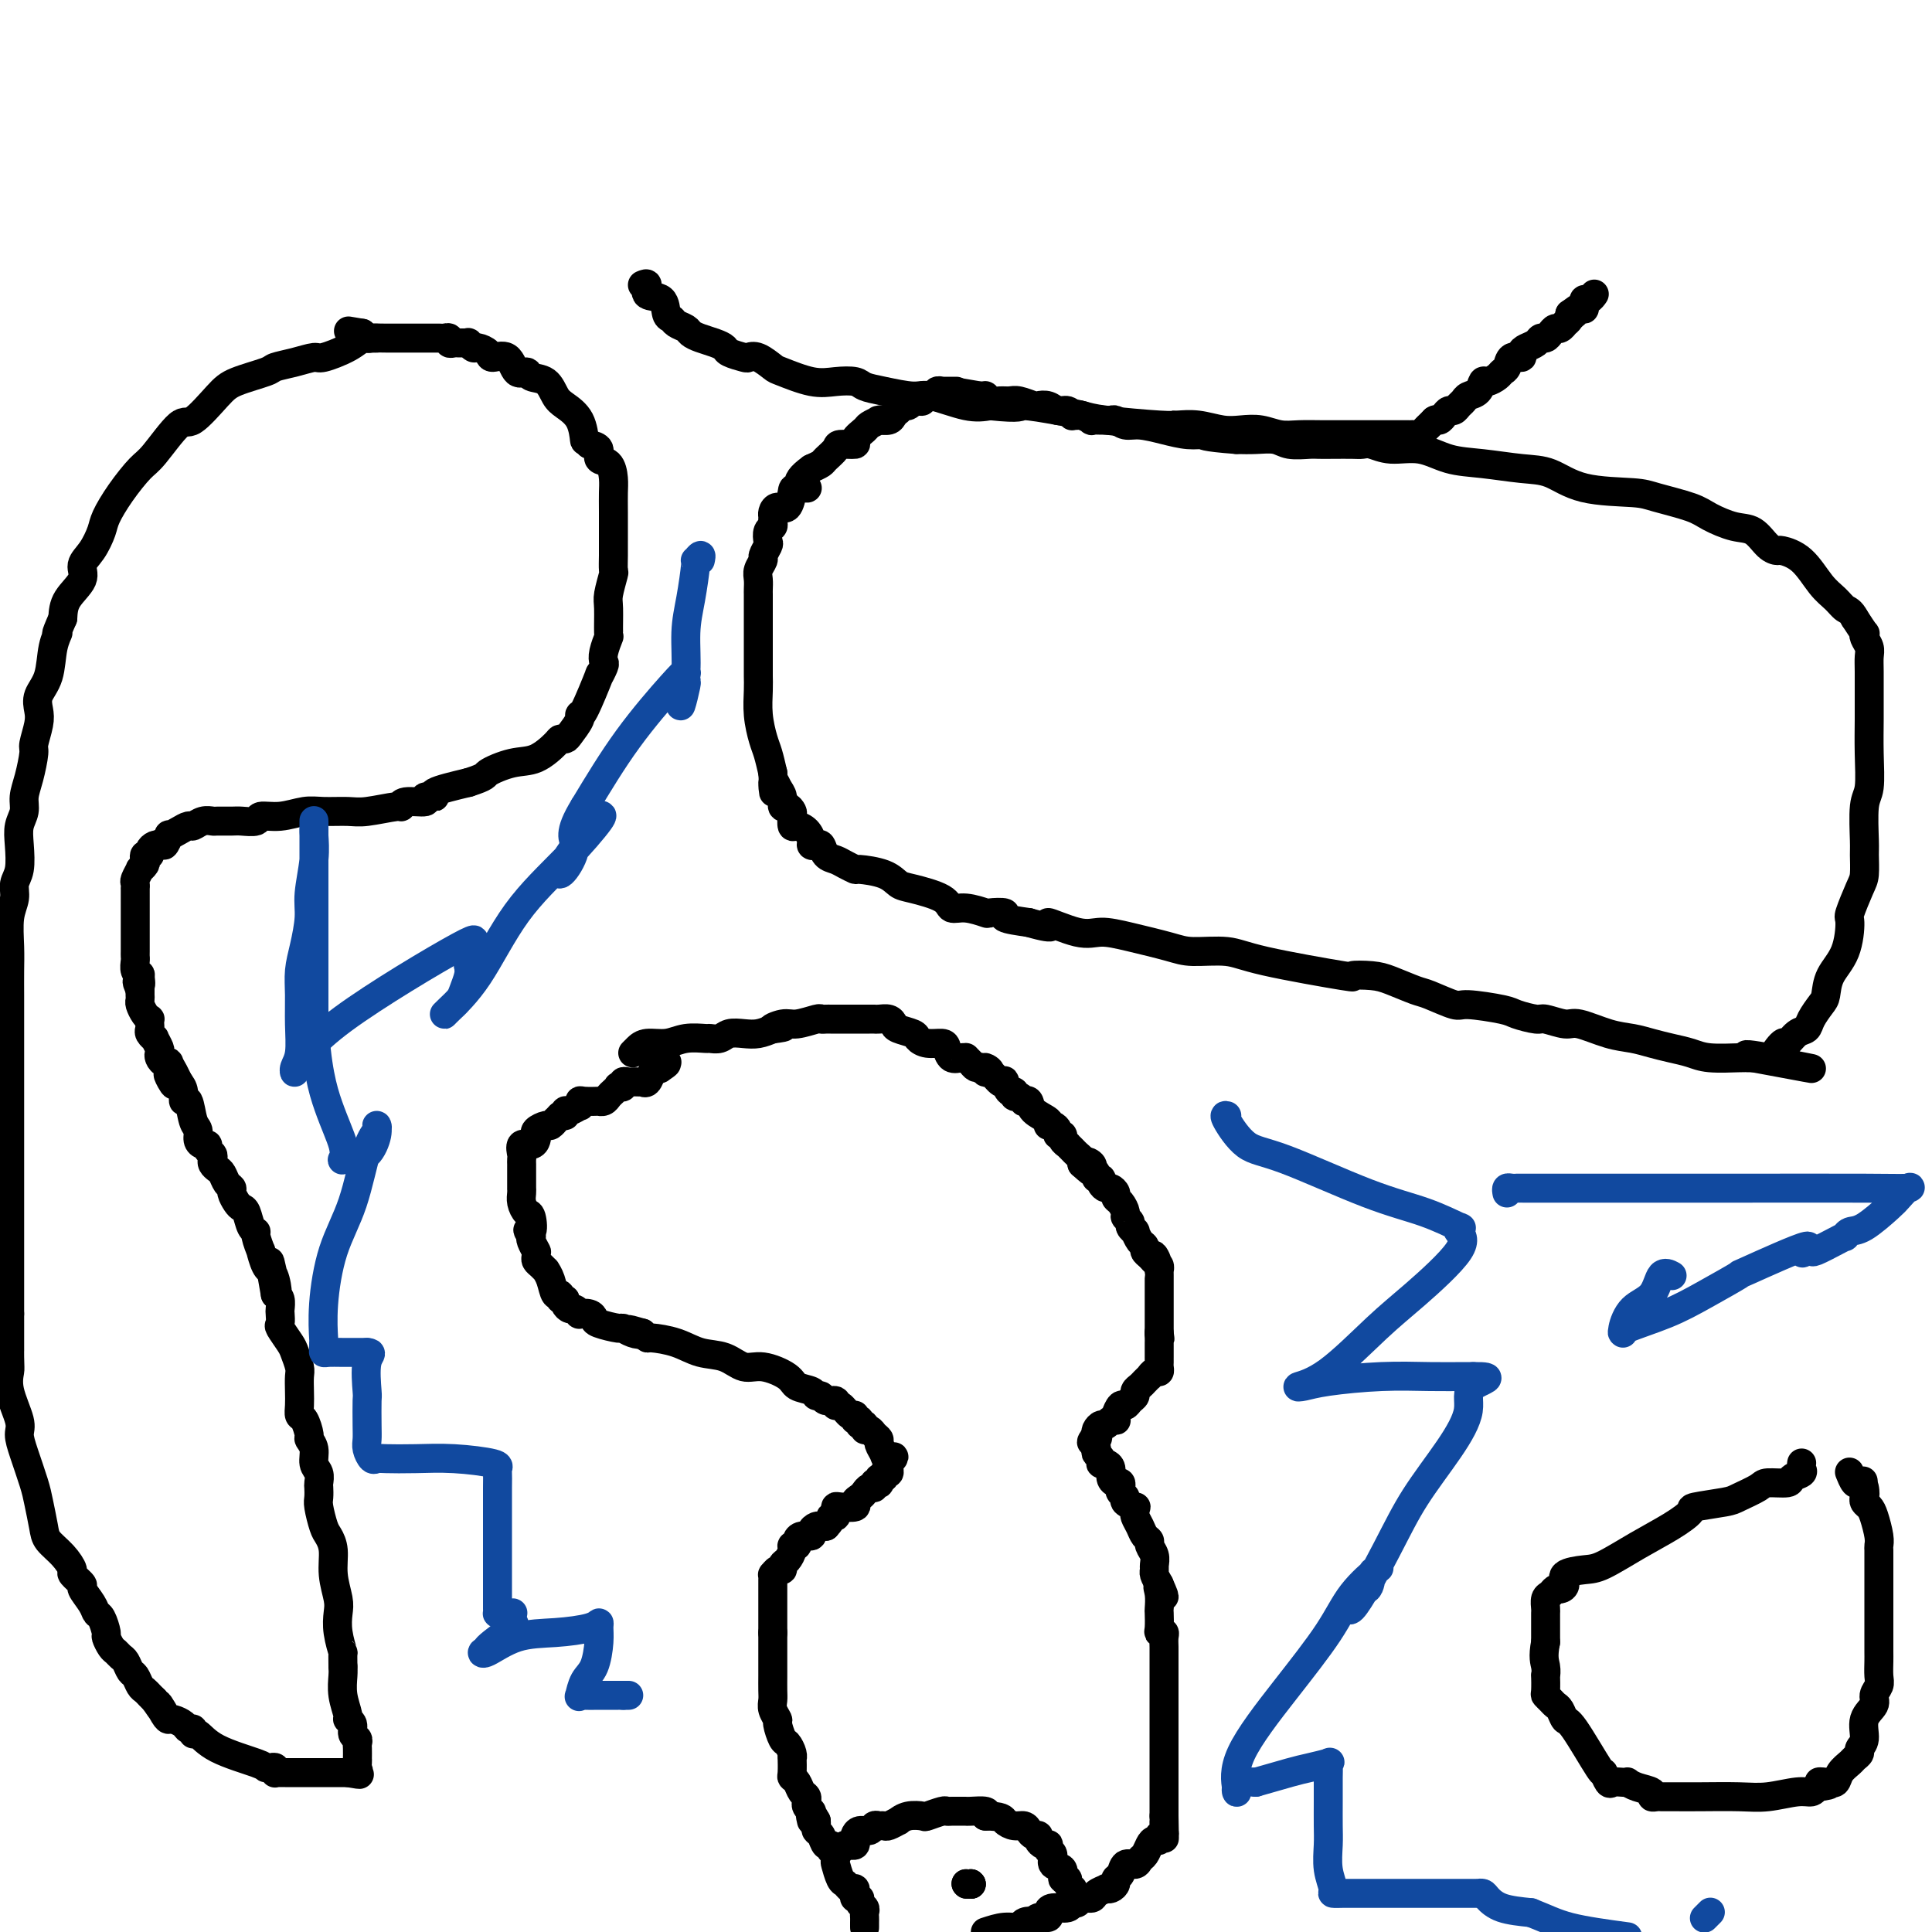 <svg viewBox='0 0 400 400' version='1.1' xmlns='http://www.w3.org/2000/svg' xmlns:xlink='http://www.w3.org/1999/xlink'><g fill='none' stroke='#000000' stroke-width='6' stroke-linecap='round' stroke-linejoin='round'><path d='M78,70c-0.326,-0.012 -0.651,-0.024 -1,0c-0.349,0.024 -0.721,0.082 -1,0c-0.279,-0.082 -0.464,-0.306 -1,0c-0.536,0.306 -1.422,1.143 -3,2c-1.578,0.857 -3.847,1.734 -5,2c-1.153,0.266 -1.190,-0.081 -2,0c-0.810,0.081 -2.392,0.588 -4,1c-1.608,0.412 -3.243,0.728 -4,1c-0.757,0.272 -0.637,0.498 -2,1c-1.363,0.502 -4.210,1.280 -6,2c-1.790,0.720 -2.522,1.384 -4,3c-1.478,1.616 -3.701,4.185 -5,5c-1.299,0.815 -1.676,-0.122 -3,1c-1.324,1.122 -3.597,4.305 -5,6c-1.403,1.695 -1.936,1.903 -3,3c-1.064,1.097 -2.657,3.084 -4,5c-1.343,1.916 -2.434,3.761 -3,5c-0.566,1.239 -0.607,1.871 -1,3c-0.393,1.129 -1.138,2.756 -2,4c-0.862,1.244 -1.839,2.107 -2,3c-0.161,0.893 0.495,1.817 0,3c-0.495,1.183 -2.141,2.624 -3,4c-0.859,1.376 -0.929,2.688 -1,4'/><path d='M13,128c-2.030,4.603 -1.104,3.109 -1,3c0.104,-0.109 -0.612,1.165 -1,3c-0.388,1.835 -0.448,4.229 -1,6c-0.552,1.771 -1.597,2.919 -2,4c-0.403,1.081 -0.163,2.095 0,3c0.163,0.905 0.250,1.701 0,3c-0.250,1.299 -0.837,3.099 -1,4c-0.163,0.901 0.096,0.901 0,2c-0.096,1.099 -0.548,3.296 -1,5c-0.452,1.704 -0.905,2.914 -1,4c-0.095,1.086 0.167,2.048 0,3c-0.167,0.952 -0.762,1.896 -1,3c-0.238,1.104 -0.120,2.369 0,4c0.120,1.631 0.242,3.629 0,5c-0.242,1.371 -0.850,2.116 -1,3c-0.150,0.884 0.156,1.909 0,3c-0.156,1.091 -0.774,2.250 -1,4c-0.226,1.750 -0.061,4.090 0,6c0.061,1.910 0.016,3.389 0,5c-0.016,1.611 -0.004,3.353 0,5c0.004,1.647 0.001,3.198 0,5c-0.001,1.802 -0.000,3.856 0,6c0.000,2.144 0.000,4.378 0,7c-0.000,2.622 -0.000,5.633 0,8c0.000,2.367 0.000,4.091 0,6c-0.000,1.909 -0.000,4.004 0,6c0.000,1.996 0.000,3.894 0,6c-0.000,2.106 -0.000,4.420 0,6c0.000,1.580 0.000,2.425 0,5c-0.000,2.575 -0.000,6.878 0,9c0.000,2.122 0.000,2.061 0,2'/><path d='M2,272c0.002,13.326 0.008,5.640 0,4c-0.008,-1.640 -0.031,2.767 0,5c0.031,2.233 0.115,2.293 0,3c-0.115,0.707 -0.431,2.062 0,4c0.431,1.938 1.607,4.460 2,6c0.393,1.540 0.004,2.100 0,3c-0.004,0.900 0.379,2.141 1,4c0.621,1.859 1.482,4.335 2,6c0.518,1.665 0.693,2.520 1,4c0.307,1.480 0.745,3.586 1,5c0.255,1.414 0.325,2.137 1,3c0.675,0.863 1.955,1.864 3,3c1.045,1.136 1.856,2.405 2,3c0.144,0.595 -0.379,0.517 0,1c0.379,0.483 1.659,1.528 2,2c0.341,0.472 -0.259,0.372 0,1c0.259,0.628 1.375,1.984 2,3c0.625,1.016 0.759,1.690 1,2c0.241,0.310 0.589,0.254 1,1c0.411,0.746 0.884,2.294 1,3c0.116,0.706 -0.123,0.569 0,1c0.123,0.431 0.610,1.429 1,2c0.390,0.571 0.682,0.715 1,1c0.318,0.285 0.663,0.710 1,1c0.337,0.290 0.668,0.445 1,1c0.332,0.555 0.666,1.511 1,2c0.334,0.489 0.667,0.512 1,1c0.333,0.488 0.667,1.440 1,2c0.333,0.560 0.667,0.728 1,1c0.333,0.272 0.667,0.649 1,1c0.333,0.351 0.667,0.675 1,1'/><path d='M32,352c3.583,5.227 1.541,1.796 1,1c-0.541,-0.796 0.418,1.045 1,2c0.582,0.955 0.787,1.025 1,1c0.213,-0.025 0.435,-0.146 1,0c0.565,0.146 1.474,0.559 2,1c0.526,0.441 0.670,0.911 1,1c0.330,0.089 0.845,-0.204 1,0c0.155,0.204 -0.050,0.906 0,1c0.050,0.094 0.356,-0.419 1,0c0.644,0.419 1.626,1.772 4,3c2.374,1.228 6.139,2.333 8,3c1.861,0.667 1.818,0.897 2,1c0.182,0.103 0.588,0.080 1,0c0.412,-0.080 0.832,-0.218 1,0c0.168,0.218 0.086,0.790 0,1c-0.086,0.210 -0.177,0.056 0,0c0.177,-0.056 0.620,-0.015 1,0c0.380,0.015 0.696,0.004 1,0c0.304,-0.004 0.596,-0.001 1,0c0.404,0.001 0.920,0.000 2,0c1.080,-0.000 2.722,-0.000 4,0c1.278,0.000 2.190,0.000 3,0c0.810,-0.000 1.517,-0.000 2,0c0.483,0.000 0.741,0.000 1,0'/><path d='M72,367c4.343,0.760 1.700,0.161 1,0c-0.700,-0.161 0.545,0.116 1,0c0.455,-0.116 0.122,-0.626 0,-1c-0.122,-0.374 -0.033,-0.611 0,-1c0.033,-0.389 0.010,-0.931 0,-1c-0.010,-0.069 -0.007,0.333 0,0c0.007,-0.333 0.017,-1.402 0,-2c-0.017,-0.598 -0.061,-0.724 0,-1c0.061,-0.276 0.228,-0.702 0,-1c-0.228,-0.298 -0.849,-0.470 -1,-1c-0.151,-0.530 0.170,-1.420 0,-2c-0.170,-0.580 -0.830,-0.852 -1,-1c-0.170,-0.148 0.150,-0.174 0,-1c-0.150,-0.826 -0.771,-2.453 -1,-4c-0.229,-1.547 -0.065,-3.013 0,-4c0.065,-0.987 0.033,-1.493 0,-2'/><path d='M71,345c-0.095,-3.897 0.167,-2.638 0,-3c-0.167,-0.362 -0.762,-2.344 -1,-4c-0.238,-1.656 -0.119,-2.986 0,-4c0.119,-1.014 0.239,-1.712 0,-3c-0.239,-1.288 -0.838,-3.168 -1,-5c-0.162,-1.832 0.114,-3.617 0,-5c-0.114,-1.383 -0.619,-2.363 -1,-3c-0.381,-0.637 -0.638,-0.929 -1,-2c-0.362,-1.071 -0.828,-2.920 -1,-4c-0.172,-1.080 -0.050,-1.391 0,-2c0.050,-0.609 0.029,-1.518 0,-2c-0.029,-0.482 -0.064,-0.539 0,-1c0.064,-0.461 0.228,-1.326 0,-2c-0.228,-0.674 -0.849,-1.158 -1,-2c-0.151,-0.842 0.166,-2.042 0,-3c-0.166,-0.958 -0.815,-1.673 -1,-2c-0.185,-0.327 0.094,-0.264 0,-1c-0.094,-0.736 -0.561,-2.270 -1,-3c-0.439,-0.730 -0.849,-0.656 -1,-1c-0.151,-0.344 -0.044,-1.108 0,-2c0.044,-0.892 0.024,-1.914 0,-3c-0.024,-1.086 -0.052,-2.235 0,-3c0.052,-0.765 0.186,-1.145 0,-2c-0.186,-0.855 -0.691,-2.183 -1,-3c-0.309,-0.817 -0.423,-1.121 -1,-2c-0.577,-0.879 -1.618,-2.333 -2,-3c-0.382,-0.667 -0.105,-0.546 0,-1c0.105,-0.454 0.038,-1.483 0,-2c-0.038,-0.517 -0.049,-0.524 0,-1c0.049,-0.476 0.157,-1.422 0,-2c-0.157,-0.578 -0.578,-0.789 -1,-1'/><path d='M57,268c-2.183,-12.337 -0.640,-4.679 0,-2c0.640,2.679 0.378,0.380 0,-1c-0.378,-1.380 -0.871,-1.841 -1,-2c-0.129,-0.159 0.105,-0.014 0,0c-0.105,0.014 -0.549,-0.101 -1,-1c-0.451,-0.899 -0.908,-2.582 -1,-3c-0.092,-0.418 0.183,0.427 0,0c-0.183,-0.427 -0.823,-2.128 -1,-3c-0.177,-0.872 0.107,-0.915 0,-1c-0.107,-0.085 -0.607,-0.211 -1,-1c-0.393,-0.789 -0.679,-2.239 -1,-3c-0.321,-0.761 -0.677,-0.833 -1,-1c-0.323,-0.167 -0.611,-0.430 -1,-1c-0.389,-0.570 -0.877,-1.448 -1,-2c-0.123,-0.552 0.121,-0.778 0,-1c-0.121,-0.222 -0.607,-0.441 -1,-1c-0.393,-0.559 -0.693,-1.459 -1,-2c-0.307,-0.541 -0.622,-0.722 -1,-1c-0.378,-0.278 -0.818,-0.653 -1,-1c-0.182,-0.347 -0.104,-0.667 0,-1c0.104,-0.333 0.234,-0.680 0,-1c-0.234,-0.320 -0.832,-0.614 -1,-1c-0.168,-0.386 0.096,-0.863 0,-1c-0.096,-0.137 -0.550,0.067 -1,0c-0.450,-0.067 -0.895,-0.405 -1,-1c-0.105,-0.595 0.130,-1.447 0,-2c-0.130,-0.553 -0.626,-0.806 -1,-2c-0.374,-1.194 -0.626,-3.330 -1,-4c-0.374,-0.670 -0.870,0.127 -1,0c-0.130,-0.127 0.106,-1.179 0,-2c-0.106,-0.821 -0.553,-1.410 -1,-2'/><path d='M37,224c-3.261,-6.753 -1.412,-1.637 -1,0c0.412,1.637 -0.611,-0.205 -1,-1c-0.389,-0.795 -0.143,-0.542 0,-1c0.143,-0.458 0.183,-1.627 0,-2c-0.183,-0.373 -0.589,0.050 -1,0c-0.411,-0.050 -0.827,-0.573 -1,-1c-0.173,-0.427 -0.103,-0.758 0,-1c0.103,-0.242 0.238,-0.393 0,-1c-0.238,-0.607 -0.848,-1.668 -1,-2c-0.152,-0.332 0.155,0.065 0,0c-0.155,-0.065 -0.773,-0.591 -1,-1c-0.227,-0.409 -0.064,-0.700 0,-1c0.064,-0.300 0.027,-0.609 0,-1c-0.027,-0.391 -0.046,-0.864 0,-1c0.046,-0.136 0.156,0.066 0,0c-0.156,-0.066 -0.578,-0.399 -1,-1c-0.422,-0.601 -0.845,-1.470 -1,-2c-0.155,-0.530 -0.042,-0.720 0,-1c0.042,-0.280 0.012,-0.652 0,-1c-0.012,-0.348 -0.006,-0.674 0,-1'/><path d='M29,205c-1.233,-3.042 -0.316,-1.147 0,-1c0.316,0.147 0.032,-1.452 0,-2c-0.032,-0.548 0.188,-0.044 0,0c-0.188,0.044 -0.782,-0.373 -1,-1c-0.218,-0.627 -0.058,-1.463 0,-2c0.058,-0.537 0.016,-0.775 0,-1c-0.016,-0.225 -0.004,-0.437 0,-1c0.004,-0.563 0.001,-1.476 0,-2c-0.001,-0.524 -0.000,-0.660 0,-1c0.000,-0.340 0.000,-0.883 0,-1c-0.000,-0.117 -0.000,0.194 0,-1c0.000,-1.194 0.000,-3.892 0,-5c-0.000,-1.108 -0.001,-0.624 0,-1c0.001,-0.376 0.004,-1.611 0,-2c-0.004,-0.389 -0.016,0.068 0,0c0.016,-0.068 0.061,-0.662 0,-1c-0.061,-0.338 -0.226,-0.419 0,-1c0.226,-0.581 0.844,-1.662 1,-2c0.156,-0.338 -0.150,0.068 0,0c0.150,-0.068 0.757,-0.609 1,-1c0.243,-0.391 0.120,-0.630 0,-1c-0.120,-0.370 -0.239,-0.870 0,-1c0.239,-0.130 0.837,0.109 1,0c0.163,-0.109 -0.110,-0.568 0,-1c0.110,-0.432 0.603,-0.838 1,-1c0.397,-0.162 0.699,-0.081 1,0'/><path d='M33,175c0.933,-1.268 0.765,0.063 1,0c0.235,-0.063 0.874,-1.518 1,-2c0.126,-0.482 -0.262,0.011 0,0c0.262,-0.011 1.174,-0.525 2,-1c0.826,-0.475 1.567,-0.912 2,-1c0.433,-0.088 0.557,0.173 1,0c0.443,-0.173 1.205,-0.779 2,-1c0.795,-0.221 1.621,-0.058 2,0c0.379,0.058 0.309,0.012 1,0c0.691,-0.012 2.143,0.012 3,0c0.857,-0.012 1.117,-0.060 2,0c0.883,0.060 2.387,0.226 3,0c0.613,-0.226 0.335,-0.846 1,-1c0.665,-0.154 2.275,0.156 4,0c1.725,-0.156 3.566,-0.778 5,-1c1.434,-0.222 2.461,-0.044 4,0c1.539,0.044 3.589,-0.045 5,0c1.411,0.045 2.184,0.223 4,0c1.816,-0.223 4.677,-0.848 6,-1c1.323,-0.152 1.110,0.170 1,0c-0.110,-0.170 -0.115,-0.832 1,-1c1.115,-0.168 3.351,0.160 4,0c0.649,-0.160 -0.290,-0.806 0,-1c0.290,-0.194 1.809,0.063 2,0c0.191,-0.063 -0.945,-0.447 0,-1c0.945,-0.553 3.973,-1.277 7,-2'/><path d='M97,162c3.916,-1.264 3.206,-1.425 4,-2c0.794,-0.575 3.092,-1.565 5,-2c1.908,-0.435 3.427,-0.314 5,-1c1.573,-0.686 3.200,-2.180 4,-3c0.800,-0.820 0.775,-0.967 1,-1c0.225,-0.033 0.702,0.047 1,0c0.298,-0.047 0.417,-0.222 1,-1c0.583,-0.778 1.630,-2.161 2,-3c0.370,-0.839 0.064,-1.136 0,-1c-0.064,0.136 0.113,0.703 1,-1c0.887,-1.703 2.485,-5.676 3,-7c0.515,-1.324 -0.054,0.002 0,0c0.054,-0.002 0.732,-1.331 1,-2c0.268,-0.669 0.125,-0.680 0,-1c-0.125,-0.320 -0.231,-0.951 0,-2c0.231,-1.049 0.798,-2.516 1,-3c0.202,-0.484 0.040,0.017 0,-1c-0.040,-1.017 0.042,-3.550 0,-5c-0.042,-1.450 -0.207,-1.817 0,-3c0.207,-1.183 0.788,-3.184 1,-4c0.212,-0.816 0.057,-0.448 0,-1c-0.057,-0.552 -0.015,-2.023 0,-3c0.015,-0.977 0.002,-1.460 0,-3c-0.002,-1.540 0.006,-4.138 0,-6c-0.006,-1.862 -0.024,-2.989 0,-4c0.024,-1.011 0.092,-1.906 0,-3c-0.092,-1.094 -0.344,-2.386 -1,-3c-0.656,-0.614 -1.715,-0.550 -2,-1c-0.285,-0.450 0.204,-1.414 0,-2c-0.204,-0.586 -1.102,-0.793 -2,-1'/><path d='M122,92c-0.981,-1.110 -0.933,-0.385 -1,-1c-0.067,-0.615 -0.249,-2.570 -1,-4c-0.751,-1.430 -2.070,-2.335 -3,-3c-0.930,-0.665 -1.471,-1.089 -2,-2c-0.529,-0.911 -1.046,-2.308 -2,-3c-0.954,-0.692 -2.343,-0.678 -3,-1c-0.657,-0.322 -0.581,-0.979 -1,-1c-0.419,-0.021 -1.335,0.593 -2,0c-0.665,-0.593 -1.081,-2.392 -2,-3c-0.919,-0.608 -2.341,-0.023 -3,0c-0.659,0.023 -0.554,-0.516 -1,-1c-0.446,-0.484 -1.443,-0.914 -2,-1c-0.557,-0.086 -0.674,0.173 -1,0c-0.326,-0.173 -0.861,-0.779 -1,-1c-0.139,-0.221 0.116,-0.058 0,0c-0.116,0.058 -0.605,0.012 -1,0c-0.395,-0.012 -0.698,0.011 -1,0c-0.302,-0.011 -0.605,-0.055 -1,0c-0.395,0.055 -0.883,0.211 -1,0c-0.117,-0.211 0.136,-0.789 0,-1c-0.136,-0.211 -0.663,-0.057 -1,0c-0.337,0.057 -0.486,0.015 -1,0c-0.514,-0.015 -1.392,-0.004 -2,0c-0.608,0.004 -0.944,0.001 -1,0c-0.056,-0.001 0.168,0.001 -1,0c-1.168,-0.001 -3.727,-0.003 -5,0c-1.273,0.003 -1.259,0.011 -2,0c-0.741,-0.011 -2.238,-0.041 -3,0c-0.762,0.041 -0.789,0.155 -1,0c-0.211,-0.155 -0.605,-0.577 -1,-1'/><path d='M75,69c-5.000,-0.833 -2.500,-0.417 0,0'/><path d='M198,81c-0.188,0.002 -0.375,0.004 -1,0c-0.625,-0.004 -1.687,-0.015 -2,0c-0.313,0.015 0.124,0.057 0,0c-0.124,-0.057 -0.808,-0.212 -1,0c-0.192,0.212 0.107,0.793 0,1c-0.107,0.207 -0.620,0.041 -1,0c-0.380,-0.041 -0.628,0.042 -1,0c-0.372,-0.042 -0.869,-0.208 -1,0c-0.131,0.208 0.106,0.792 0,1c-0.106,0.208 -0.553,0.041 -1,0c-0.447,-0.041 -0.894,0.046 -1,0c-0.106,-0.046 0.130,-0.223 0,0c-0.130,0.223 -0.627,0.847 -1,1c-0.373,0.153 -0.624,-0.165 -1,0c-0.376,0.165 -0.879,0.815 -1,1c-0.121,0.185 0.139,-0.094 0,0c-0.139,0.094 -0.676,0.560 -1,1c-0.324,0.440 -0.434,0.853 -1,1c-0.566,0.147 -1.589,0.027 -2,0c-0.411,-0.027 -0.209,0.038 0,0c0.209,-0.038 0.427,-0.178 0,0c-0.427,0.178 -1.498,0.674 -2,1c-0.502,0.326 -0.434,0.482 -1,1c-0.566,0.518 -1.766,1.400 -2,2c-0.234,0.600 0.499,0.920 0,1c-0.499,0.080 -2.230,-0.081 -3,0c-0.770,0.081 -0.577,0.403 -1,1c-0.423,0.597 -1.460,1.468 -2,2c-0.540,0.532 -0.583,0.723 -1,1c-0.417,0.277 -1.209,0.638 -2,1'/><path d='M168,97c-4.760,3.384 -1.660,3.844 -1,4c0.660,0.156 -1.119,0.006 -2,0c-0.881,-0.006 -0.863,0.131 -1,1c-0.137,0.869 -0.429,2.470 -1,3c-0.571,0.530 -1.420,-0.013 -2,0c-0.580,0.013 -0.891,0.580 -1,1c-0.109,0.420 -0.015,0.694 0,1c0.015,0.306 -0.047,0.644 0,1c0.047,0.356 0.205,0.729 0,1c-0.205,0.271 -0.772,0.439 -1,1c-0.228,0.561 -0.117,1.515 0,2c0.117,0.485 0.242,0.500 0,1c-0.242,0.500 -0.849,1.486 -1,2c-0.151,0.514 0.156,0.558 0,1c-0.156,0.442 -0.774,1.282 -1,2c-0.226,0.718 -0.061,1.314 0,2c0.061,0.686 0.016,1.463 0,2c-0.016,0.537 -0.004,0.834 0,1c0.004,0.166 0.001,0.200 0,1c-0.001,0.800 -0.000,2.367 0,3c0.000,0.633 0.000,0.333 0,1c-0.000,0.667 -0.000,2.300 0,3c0.000,0.700 0.000,0.468 0,1c-0.000,0.532 -0.001,1.827 0,3c0.001,1.173 0.003,2.222 0,3c-0.003,0.778 -0.012,1.285 0,2c0.012,0.715 0.045,1.639 0,3c-0.045,1.361 -0.167,3.159 0,5c0.167,1.841 0.622,3.727 1,5c0.378,1.273 0.679,1.935 1,3c0.321,1.065 0.660,2.532 1,4'/><path d='M160,160c0.421,6.913 -0.028,3.196 0,2c0.028,-1.196 0.533,0.128 1,1c0.467,0.872 0.896,1.293 1,2c0.104,0.707 -0.116,1.700 0,2c0.116,0.300 0.569,-0.092 1,0c0.431,0.092 0.840,0.668 1,1c0.160,0.332 0.071,0.421 0,1c-0.071,0.579 -0.125,1.647 0,2c0.125,0.353 0.429,-0.010 1,0c0.571,0.010 1.410,0.393 2,1c0.590,0.607 0.931,1.437 1,2c0.069,0.563 -0.133,0.858 0,1c0.133,0.142 0.601,0.132 1,0c0.399,-0.132 0.727,-0.385 1,0c0.273,0.385 0.489,1.409 1,2c0.511,0.591 1.316,0.749 2,1c0.684,0.251 1.247,0.596 2,1c0.753,0.404 1.696,0.867 2,1c0.304,0.133 -0.031,-0.064 1,0c1.031,0.064 3.427,0.389 5,1c1.573,0.611 2.324,1.508 3,2c0.676,0.492 1.278,0.581 3,1c1.722,0.419 4.563,1.170 6,2c1.437,0.830 1.469,1.738 2,2c0.531,0.262 1.560,-0.123 3,0c1.440,0.123 3.289,0.754 4,1c0.711,0.246 0.283,0.107 1,0c0.717,-0.107 2.578,-0.183 3,0c0.422,0.183 -0.594,0.624 0,1c0.594,0.376 2.797,0.688 5,1'/><path d='M213,191c7.103,2.042 3.860,0.147 4,0c0.140,-0.147 3.665,1.453 6,2c2.335,0.547 3.482,0.040 5,0c1.518,-0.040 3.408,0.386 6,1c2.592,0.614 5.885,1.416 8,2c2.115,0.584 3.053,0.952 5,1c1.947,0.048 4.902,-0.222 7,0c2.098,0.222 3.339,0.937 8,2c4.661,1.063 12.740,2.474 16,3c3.260,0.526 1.699,0.167 2,0c0.301,-0.167 2.462,-0.142 4,0c1.538,0.142 2.452,0.401 4,1c1.548,0.599 3.732,1.537 5,2c1.268,0.463 1.622,0.453 3,1c1.378,0.547 3.781,1.653 5,2c1.219,0.347 1.255,-0.066 3,0c1.745,0.066 5.199,0.610 7,1c1.801,0.390 1.949,0.624 3,1c1.051,0.376 3.004,0.892 4,1c0.996,0.108 1.035,-0.192 2,0c0.965,0.192 2.855,0.878 4,1c1.145,0.122 1.544,-0.318 3,0c1.456,0.318 3.968,1.394 6,2c2.032,0.606 3.584,0.740 5,1c1.416,0.260 2.698,0.644 4,1c1.302,0.356 2.625,0.684 4,1c1.375,0.316 2.802,0.621 4,1c1.198,0.379 2.166,0.834 4,1c1.834,0.166 4.532,0.045 6,0c1.468,-0.045 1.705,-0.013 2,0c0.295,0.013 0.647,0.006 1,0'/><path d='M363,219c23.318,4.345 6.615,1.208 1,0c-5.615,-1.208 -0.140,-0.488 2,0c2.140,0.488 0.944,0.745 1,0c0.056,-0.745 1.362,-2.492 2,-3c0.638,-0.508 0.608,0.222 1,0c0.392,-0.222 1.205,-1.395 2,-2c0.795,-0.605 1.573,-0.643 2,-1c0.427,-0.357 0.503,-1.033 1,-2c0.497,-0.967 1.416,-2.225 2,-3c0.584,-0.775 0.834,-1.069 1,-2c0.166,-0.931 0.247,-2.501 1,-4c0.753,-1.499 2.177,-2.927 3,-5c0.823,-2.073 1.043,-4.790 1,-6c-0.043,-1.210 -0.351,-0.914 0,-2c0.351,-1.086 1.361,-3.555 2,-5c0.639,-1.445 0.907,-1.868 1,-3c0.093,-1.132 0.011,-2.975 0,-4c-0.011,-1.025 0.050,-1.232 0,-3c-0.050,-1.768 -0.209,-5.097 0,-7c0.209,-1.903 0.788,-2.379 1,-4c0.212,-1.621 0.056,-4.388 0,-7c-0.056,-2.612 -0.014,-5.070 0,-7c0.014,-1.930 0.000,-3.333 0,-5c-0.000,-1.667 0.014,-3.600 0,-5c-0.014,-1.400 -0.055,-2.268 0,-3c0.055,-0.732 0.205,-1.329 0,-2c-0.205,-0.671 -0.766,-1.417 -1,-2c-0.234,-0.583 -0.140,-1.003 0,-1c0.140,0.003 0.326,0.429 0,0c-0.326,-0.429 -1.163,-1.715 -2,-3'/><path d='M384,128c-0.832,-1.599 -1.410,-1.595 -2,-2c-0.590,-0.405 -1.190,-1.219 -2,-2c-0.810,-0.781 -1.830,-1.531 -3,-3c-1.170,-1.469 -2.490,-3.658 -4,-5c-1.510,-1.342 -3.210,-1.836 -4,-2c-0.790,-0.164 -0.669,0.003 -1,0c-0.331,-0.003 -1.113,-0.174 -2,-1c-0.887,-0.826 -1.879,-2.305 -3,-3c-1.121,-0.695 -2.370,-0.607 -4,-1c-1.630,-0.393 -3.642,-1.269 -5,-2c-1.358,-0.731 -2.063,-1.317 -4,-2c-1.937,-0.683 -5.106,-1.464 -7,-2c-1.894,-0.536 -2.514,-0.826 -5,-1c-2.486,-0.174 -6.838,-0.230 -10,-1c-3.162,-0.770 -5.134,-2.253 -7,-3c-1.866,-0.747 -3.626,-0.760 -6,-1c-2.374,-0.240 -5.364,-0.709 -8,-1c-2.636,-0.291 -4.919,-0.404 -7,-1c-2.081,-0.596 -3.959,-1.676 -6,-2c-2.041,-0.324 -4.244,0.109 -6,0c-1.756,-0.109 -3.065,-0.761 -4,-1c-0.935,-0.239 -1.494,-0.064 -2,0c-0.506,0.064 -0.957,0.018 -2,0c-1.043,-0.018 -2.676,-0.009 -4,0c-1.324,0.009 -2.338,0.016 -3,0c-0.662,-0.016 -0.970,-0.057 -2,0c-1.030,0.057 -2.781,0.211 -4,0c-1.219,-0.211 -1.905,-0.788 -3,-1c-1.095,-0.212 -2.599,-0.061 -4,0c-1.401,0.061 -2.701,0.030 -4,0'/><path d='M256,91c-7.344,-0.547 -6.706,-0.916 -7,-1c-0.294,-0.084 -1.522,0.117 -3,0c-1.478,-0.117 -3.208,-0.553 -5,-1c-1.792,-0.447 -3.646,-0.904 -5,-1c-1.354,-0.096 -2.207,0.171 -3,0c-0.793,-0.171 -1.527,-0.778 -2,-1c-0.473,-0.222 -0.685,-0.058 -1,0c-0.315,0.058 -0.732,0.012 -1,0c-0.268,-0.012 -0.386,0.011 -1,0c-0.614,-0.011 -1.724,-0.056 -2,0c-0.276,0.056 0.280,0.212 0,0c-0.280,-0.212 -1.398,-0.793 -2,-1c-0.602,-0.207 -0.689,-0.040 -1,0c-0.311,0.040 -0.845,-0.045 -1,0c-0.155,0.045 0.071,0.222 0,0c-0.071,-0.222 -0.437,-0.843 -1,-1c-0.563,-0.157 -1.323,0.150 -2,0c-0.677,-0.150 -1.269,-0.758 -2,-1c-0.731,-0.242 -1.599,-0.118 -2,0c-0.401,0.118 -0.334,0.229 -1,0c-0.666,-0.229 -2.063,-0.797 -3,-1c-0.937,-0.203 -1.413,-0.040 -2,0c-0.587,0.040 -1.284,-0.042 -2,0c-0.716,0.042 -1.450,0.207 -2,0c-0.550,-0.207 -0.917,-0.787 -1,-1c-0.083,-0.213 0.119,-0.061 0,0c-0.119,0.061 -0.560,0.030 -1,0'/><path d='M203,82c-8.833,-1.500 -4.417,-0.750 0,0'/><path d='M131,218c0.293,-0.301 0.587,-0.602 1,-1c0.413,-0.398 0.946,-0.891 2,-1c1.054,-0.109 2.628,0.168 4,0c1.372,-0.168 2.541,-0.781 4,-1c1.459,-0.219 3.209,-0.045 4,0c0.791,0.045 0.624,-0.040 1,0c0.376,0.040 1.297,0.204 2,0c0.703,-0.204 1.188,-0.776 2,-1c0.812,-0.224 1.949,-0.099 3,0c1.051,0.099 2.014,0.171 3,0c0.986,-0.171 1.993,-0.586 3,-1'/><path d='M160,213c4.397,-0.708 0.890,0.020 0,0c-0.890,-0.020 0.836,-0.790 2,-1c1.164,-0.210 1.765,0.140 3,0c1.235,-0.140 3.104,-0.770 4,-1c0.896,-0.230 0.818,-0.062 1,0c0.182,0.062 0.625,0.017 1,0c0.375,-0.017 0.683,-0.004 1,0c0.317,0.004 0.645,0.001 1,0c0.355,-0.001 0.738,-0.000 1,0c0.262,0.000 0.402,0.000 1,0c0.598,-0.000 1.652,-0.000 2,0c0.348,0.000 -0.010,0.000 0,0c0.010,-0.000 0.387,-0.001 1,0c0.613,0.001 1.460,0.003 2,0c0.540,-0.003 0.773,-0.012 1,0c0.227,0.012 0.450,0.045 1,0c0.550,-0.045 1.428,-0.167 2,0c0.572,0.167 0.837,0.623 1,1c0.163,0.377 0.222,0.675 1,1c0.778,0.325 2.275,0.677 3,1c0.725,0.323 0.680,0.616 1,1c0.320,0.384 1.006,0.859 2,1c0.994,0.141 2.295,-0.053 3,0c0.705,0.053 0.815,0.353 1,1c0.185,0.647 0.445,1.640 1,2c0.555,0.360 1.406,0.086 2,0c0.594,-0.086 0.933,0.016 1,0c0.067,-0.016 -0.137,-0.149 0,0c0.137,0.149 0.614,0.578 1,1c0.386,0.422 0.682,0.835 1,1c0.318,0.165 0.659,0.083 1,0'/><path d='M203,221c3.175,1.478 1.611,0.172 1,0c-0.611,-0.172 -0.270,0.789 0,1c0.270,0.211 0.467,-0.328 1,0c0.533,0.328 1.401,1.523 2,2c0.599,0.477 0.930,0.237 1,0c0.070,-0.237 -0.122,-0.471 0,0c0.122,0.471 0.559,1.646 1,2c0.441,0.354 0.888,-0.115 1,0c0.112,0.115 -0.110,0.814 0,1c0.110,0.186 0.552,-0.140 1,0c0.448,0.140 0.902,0.748 1,1c0.098,0.252 -0.159,0.148 0,0c0.159,-0.148 0.736,-0.341 1,0c0.264,0.341 0.217,1.215 1,2c0.783,0.785 2.396,1.481 3,2c0.604,0.519 0.199,0.861 0,1c-0.199,0.139 -0.193,0.075 0,0c0.193,-0.075 0.572,-0.161 1,0c0.428,0.161 0.903,0.569 1,1c0.097,0.431 -0.185,0.885 0,1c0.185,0.115 0.837,-0.110 1,0c0.163,0.110 -0.164,0.554 0,1c0.164,0.446 0.818,0.893 1,1c0.182,0.107 -0.109,-0.126 0,0c0.109,0.126 0.617,0.611 1,1c0.383,0.389 0.642,0.682 1,1c0.358,0.318 0.817,0.662 1,1c0.183,0.338 0.092,0.669 0,1'/><path d='M224,241c3.416,3.111 1.455,0.889 1,0c-0.455,-0.889 0.595,-0.444 1,0c0.405,0.444 0.165,0.889 0,1c-0.165,0.111 -0.255,-0.111 0,0c0.255,0.111 0.856,0.556 1,1c0.144,0.444 -0.169,0.889 0,1c0.169,0.111 0.820,-0.111 1,0c0.180,0.111 -0.110,0.555 0,1c0.110,0.445 0.621,0.892 1,1c0.379,0.108 0.628,-0.122 1,0c0.372,0.122 0.869,0.596 1,1c0.131,0.404 -0.104,0.738 0,1c0.104,0.262 0.549,0.451 1,1c0.451,0.549 0.909,1.458 1,2c0.091,0.542 -0.187,0.718 0,1c0.187,0.282 0.837,0.671 1,1c0.163,0.329 -0.163,0.599 0,1c0.163,0.401 0.813,0.934 1,1c0.187,0.066 -0.091,-0.333 0,0c0.091,0.333 0.550,1.399 1,2c0.450,0.601 0.890,0.739 1,1c0.110,0.261 -0.112,0.646 0,1c0.112,0.354 0.556,0.677 1,1'/><path d='M238,260c2.409,2.890 1.430,0.616 1,0c-0.430,-0.616 -0.311,0.425 0,1c0.311,0.575 0.815,0.683 1,1c0.185,0.317 0.049,0.844 0,1c-0.049,0.156 -0.013,-0.059 0,0c0.013,0.059 0.004,0.393 0,1c-0.004,0.607 -0.001,1.486 0,2c0.001,0.514 0.000,0.663 0,1c-0.000,0.337 -0.000,0.864 0,1c0.000,0.136 0.000,-0.117 0,0c-0.000,0.117 -0.000,0.604 0,1c0.000,0.396 0.000,0.701 0,1c-0.000,0.299 -0.000,0.591 0,1c0.000,0.409 0.000,0.936 0,1c-0.000,0.064 -0.000,-0.333 0,0c0.000,0.333 0.000,1.397 0,2c-0.000,0.603 -0.000,0.744 0,1c0.000,0.256 0.000,0.628 0,1'/><path d='M240,276c0.309,2.429 0.083,0.501 0,0c-0.083,-0.501 -0.022,0.425 0,1c0.022,0.575 0.006,0.798 0,1c-0.006,0.202 -0.002,0.382 0,1c0.002,0.618 0.001,1.672 0,2c-0.001,0.328 -0.003,-0.071 0,0c0.003,0.071 0.011,0.611 0,1c-0.011,0.389 -0.041,0.625 0,1c0.041,0.375 0.151,0.888 0,1c-0.151,0.112 -0.565,-0.177 -1,0c-0.435,0.177 -0.891,0.821 -1,1c-0.109,0.179 0.129,-0.107 0,0c-0.129,0.107 -0.626,0.606 -1,1c-0.374,0.394 -0.625,0.684 -1,1c-0.375,0.316 -0.874,0.657 -1,1c-0.126,0.343 0.120,0.687 0,1c-0.120,0.313 -0.607,0.595 -1,1c-0.393,0.405 -0.693,0.932 -1,1c-0.307,0.068 -0.621,-0.323 -1,0c-0.379,0.323 -0.823,1.358 -1,2c-0.177,0.642 -0.089,0.889 0,1c0.089,0.111 0.178,0.085 0,0c-0.178,-0.085 -0.622,-0.230 -1,0c-0.378,0.230 -0.689,0.835 -1,1c-0.311,0.165 -0.622,-0.109 -1,0c-0.378,0.109 -0.822,0.603 -1,1c-0.178,0.397 -0.089,0.699 0,1'/><path d='M227,297c-2.012,2.571 -0.542,1.500 0,1c0.542,-0.500 0.155,-0.429 0,0c-0.155,0.429 -0.077,1.214 0,2'/><path d='M227,300c-0.060,0.646 -0.209,0.761 0,1c0.209,0.239 0.778,0.602 1,1c0.222,0.398 0.097,0.831 0,1c-0.097,0.169 -0.167,0.074 0,0c0.167,-0.074 0.570,-0.126 1,0c0.430,0.126 0.886,0.429 1,1c0.114,0.571 -0.114,1.410 0,2c0.114,0.590 0.571,0.932 1,1c0.429,0.068 0.831,-0.137 1,0c0.169,0.137 0.105,0.615 0,1c-0.105,0.385 -0.253,0.677 0,1c0.253,0.323 0.905,0.678 1,1c0.095,0.322 -0.368,0.610 0,1c0.368,0.390 1.566,0.881 2,1c0.434,0.119 0.105,-0.133 0,0c-0.105,0.133 0.014,0.652 0,1c-0.014,0.348 -0.163,0.526 0,1c0.163,0.474 0.636,1.243 1,2c0.364,0.757 0.619,1.502 1,2c0.381,0.498 0.887,0.749 1,1c0.113,0.251 -0.167,0.500 0,1c0.167,0.500 0.779,1.250 1,2c0.221,0.750 0.049,1.500 0,2c-0.049,0.500 0.025,0.750 0,1c-0.025,0.250 -0.150,0.500 0,1c0.150,0.500 0.575,1.250 1,2'/><path d='M240,328c2.011,4.545 0.539,1.908 0,1c-0.539,-0.908 -0.145,-0.085 0,1c0.145,1.085 0.043,2.434 0,3c-0.043,0.566 -0.026,0.350 0,1c0.026,0.650 0.059,2.167 0,3c-0.059,0.833 -0.212,0.982 0,1c0.212,0.018 0.789,-0.094 1,0c0.211,0.094 0.057,0.396 0,1c-0.057,0.604 -0.015,1.510 0,2c0.015,0.490 0.004,0.563 0,1c-0.004,0.437 -0.001,1.237 0,2c0.001,0.763 0.000,1.489 0,2c-0.000,0.511 -0.000,0.806 0,1c0.000,0.194 0.000,0.286 0,1c-0.000,0.714 -0.000,2.050 0,3c0.000,0.950 0.000,1.514 0,2c-0.000,0.486 -0.000,0.895 0,2c0.000,1.105 0.000,2.905 0,4c-0.000,1.095 -0.000,1.484 0,2c0.000,0.516 0.000,1.161 0,2c-0.000,0.839 -0.000,1.874 0,3c0.000,1.126 0.000,2.344 0,3c-0.000,0.656 -0.000,0.749 0,1c0.000,0.251 0.000,0.659 0,1c-0.000,0.341 -0.000,0.616 0,1c0.000,0.384 0.000,0.876 0,1c-0.000,0.124 -0.000,-0.121 0,0c0.000,0.121 0.000,0.610 0,1c-0.000,0.390 -0.000,0.683 0,1c0.000,0.317 0.000,0.659 0,1'/><path d='M241,376c0.153,7.890 0.037,3.616 0,2c-0.037,-1.616 0.005,-0.573 0,0c-0.005,0.573 -0.057,0.675 0,1c0.057,0.325 0.222,0.874 0,1c-0.222,0.126 -0.833,-0.170 -1,0c-0.167,0.170 0.110,0.805 0,1c-0.110,0.195 -0.606,-0.048 -1,0c-0.394,0.048 -0.687,0.389 -1,1c-0.313,0.611 -0.647,1.491 -1,2c-0.353,0.509 -0.726,0.647 -1,1c-0.274,0.353 -0.451,0.920 -1,1c-0.549,0.080 -1.470,-0.329 -2,0c-0.530,0.329 -0.668,1.395 -1,2c-0.332,0.605 -0.858,0.750 -1,1c-0.142,0.250 0.098,0.606 0,1c-0.098,0.394 -0.536,0.828 -1,1c-0.464,0.172 -0.954,0.084 -1,0c-0.046,-0.084 0.353,-0.162 0,0c-0.353,0.162 -1.457,0.564 -2,1c-0.543,0.436 -0.525,0.905 -1,1c-0.475,0.095 -1.444,-0.186 -2,0c-0.556,0.186 -0.699,0.837 -1,1c-0.301,0.163 -0.758,-0.163 -1,0c-0.242,0.163 -0.268,0.813 -1,1c-0.732,0.187 -2.171,-0.090 -3,0c-0.829,0.090 -1.048,0.546 -1,1c0.048,0.454 0.363,0.905 0,1c-0.363,0.095 -1.406,-0.167 -2,0c-0.594,0.167 -0.741,0.762 -1,1c-0.259,0.238 -0.629,0.119 -1,0'/><path d='M213,398c-2.576,1.100 -0.516,0.350 0,0c0.516,-0.350 -0.511,-0.300 -1,0c-0.489,0.300 -0.439,0.850 -1,1c-0.561,0.150 -1.732,-0.100 -3,0c-1.268,0.100 -2.634,0.550 -4,1'/><path d='M179,399c0.001,0.089 0.001,0.179 0,0c-0.001,-0.179 -0.004,-0.625 0,-1c0.004,-0.375 0.016,-0.679 0,-1c-0.016,-0.321 -0.061,-0.660 0,-1c0.061,-0.340 0.226,-0.682 0,-1c-0.226,-0.318 -0.844,-0.611 -1,-1c-0.156,-0.389 0.152,-0.874 0,-1c-0.152,-0.126 -0.762,0.106 -1,0c-0.238,-0.106 -0.105,-0.551 0,-1c0.105,-0.449 0.182,-0.902 0,-1c-0.182,-0.098 -0.623,0.158 -1,0c-0.377,-0.158 -0.688,-0.730 -1,-1c-0.312,-0.270 -0.623,-0.239 -1,-1c-0.377,-0.761 -0.818,-2.313 -1,-3c-0.182,-0.687 -0.104,-0.508 0,-1c0.104,-0.492 0.235,-1.655 0,-2c-0.235,-0.345 -0.837,0.129 -1,0c-0.163,-0.129 0.114,-0.861 0,-1c-0.114,-0.139 -0.619,0.313 -1,0c-0.381,-0.313 -0.638,-1.393 -1,-2c-0.362,-0.607 -0.828,-0.740 -1,-1c-0.172,-0.260 -0.049,-0.646 0,-1c0.049,-0.354 0.025,-0.677 0,-1'/><path d='M169,377c-1.769,-3.356 -1.192,-0.746 -1,0c0.192,0.746 -0.001,-0.374 0,-1c0.001,-0.626 0.197,-0.759 0,-1c-0.197,-0.241 -0.788,-0.588 -1,-1c-0.212,-0.412 -0.045,-0.887 0,-1c0.045,-0.113 -0.030,0.138 0,0c0.030,-0.138 0.166,-0.665 0,-1c-0.166,-0.335 -0.633,-0.480 -1,-1c-0.367,-0.520 -0.635,-1.417 -1,-2c-0.365,-0.583 -0.829,-0.852 -1,-1c-0.171,-0.148 -0.049,-0.177 0,-1c0.049,-0.823 0.024,-2.442 0,-3c-0.024,-0.558 -0.049,-0.055 0,0c0.049,0.055 0.172,-0.337 0,-1c-0.172,-0.663 -0.638,-1.595 -1,-2c-0.362,-0.405 -0.619,-0.283 -1,-1c-0.381,-0.717 -0.887,-2.274 -1,-3c-0.113,-0.726 0.166,-0.621 0,-1c-0.166,-0.379 -0.776,-1.243 -1,-2c-0.224,-0.757 -0.060,-1.407 0,-2c0.060,-0.593 0.016,-1.128 0,-2c-0.016,-0.872 -0.004,-2.080 0,-3c0.004,-0.920 0.001,-1.551 0,-2c-0.001,-0.449 -0.000,-0.715 0,-1c0.000,-0.285 0.000,-0.587 0,-1c-0.000,-0.413 -0.000,-0.937 0,-1c0.000,-0.063 0.000,0.334 0,0c-0.000,-0.334 -0.000,-1.397 0,-2c0.000,-0.603 0.000,-0.744 0,-1c-0.000,-0.256 -0.000,-0.628 0,-1'/><path d='M160,338c0.000,-2.429 0.000,-0.500 0,0c-0.000,0.500 -0.000,-0.429 0,-1c0.000,-0.571 0.000,-0.783 0,-1c-0.000,-0.217 -0.000,-0.439 0,-1c0.000,-0.561 0.000,-1.461 0,-2c-0.000,-0.539 -0.000,-0.718 0,-1c0.000,-0.282 0.000,-0.667 0,-1c-0.000,-0.333 -0.000,-0.614 0,-1c0.000,-0.386 0.000,-0.878 0,-1c-0.000,-0.122 -0.001,0.126 0,0c0.001,-0.126 0.003,-0.626 0,-1c-0.003,-0.374 -0.011,-0.621 0,-1c0.011,-0.379 0.041,-0.889 0,-1c-0.041,-0.111 -0.152,0.179 0,0c0.152,-0.179 0.567,-0.825 1,-1c0.433,-0.175 0.886,0.121 1,0c0.114,-0.121 -0.109,-0.659 0,-1c0.109,-0.341 0.551,-0.486 1,-1c0.449,-0.514 0.907,-1.395 1,-2c0.093,-0.605 -0.177,-0.932 0,-1c0.177,-0.068 0.803,0.123 1,0c0.197,-0.123 -0.035,-0.558 0,-1c0.035,-0.442 0.338,-0.889 1,-1c0.662,-0.111 1.683,0.114 2,0c0.317,-0.114 -0.070,-0.567 0,-1c0.070,-0.433 0.596,-0.847 1,-1c0.404,-0.153 0.687,-0.044 1,0c0.313,0.044 0.657,0.022 1,0'/><path d='M171,316c1.868,-2.012 1.037,-2.042 1,-2c-0.037,0.042 0.720,0.156 1,0c0.280,-0.156 0.085,-0.581 0,-1c-0.085,-0.419 -0.058,-0.833 0,-1c0.058,-0.167 0.148,-0.086 1,0c0.852,0.086 2.466,0.177 3,0c0.534,-0.177 -0.010,-0.621 0,-1c0.010,-0.379 0.576,-0.694 1,-1c0.424,-0.306 0.706,-0.604 1,-1c0.294,-0.396 0.601,-0.890 1,-1c0.399,-0.110 0.890,0.163 1,0c0.110,-0.163 -0.163,-0.760 0,-1c0.163,-0.240 0.761,-0.121 1,0c0.239,0.121 0.120,0.243 0,0c-0.120,-0.243 -0.242,-0.853 0,-1c0.242,-0.147 0.850,0.168 1,0c0.150,-0.168 -0.156,-0.818 0,-1c0.156,-0.182 0.773,0.105 1,0c0.227,-0.105 0.065,-0.601 0,-1c-0.065,-0.399 -0.032,-0.699 0,-1'/><path d='M184,303c2.055,-2.206 0.691,-1.221 0,-1c-0.691,0.221 -0.710,-0.323 -1,-1c-0.290,-0.677 -0.852,-1.487 -1,-2c-0.148,-0.513 0.119,-0.730 0,-1c-0.119,-0.270 -0.624,-0.593 -1,-1c-0.376,-0.407 -0.621,-0.898 -1,-1c-0.379,-0.102 -0.890,0.184 -1,0c-0.110,-0.184 0.181,-0.838 0,-1c-0.181,-0.162 -0.835,0.169 -1,0c-0.165,-0.169 0.160,-0.838 0,-1c-0.160,-0.162 -0.803,0.182 -1,0c-0.197,-0.182 0.054,-0.890 0,-1c-0.054,-0.110 -0.414,0.378 -1,0c-0.586,-0.378 -1.400,-1.622 -2,-2c-0.600,-0.378 -0.987,0.110 -1,0c-0.013,-0.110 0.349,-0.817 0,-1c-0.349,-0.183 -1.410,0.159 -2,0c-0.590,-0.159 -0.708,-0.818 -1,-1c-0.292,-0.182 -0.759,0.115 -1,0c-0.241,-0.115 -0.255,-0.642 -1,-1c-0.745,-0.358 -2.221,-0.548 -3,-1c-0.779,-0.452 -0.861,-1.167 -2,-2c-1.139,-0.833 -3.335,-1.785 -5,-2c-1.665,-0.215 -2.800,0.306 -4,0c-1.200,-0.306 -2.464,-1.440 -4,-2c-1.536,-0.560 -3.342,-0.545 -5,-1c-1.658,-0.455 -3.166,-1.380 -5,-2c-1.834,-0.620 -3.994,-0.936 -5,-1c-1.006,-0.064 -0.859,0.125 -1,0c-0.141,-0.125 -0.571,-0.562 -1,-1'/><path d='M133,276c-4.839,-1.410 -1.938,-0.433 -1,0c0.938,0.433 -0.088,0.324 -1,0c-0.912,-0.324 -1.710,-0.861 -2,-1c-0.290,-0.139 -0.071,0.120 -1,0c-0.929,-0.120 -3.004,-0.620 -4,-1c-0.996,-0.380 -0.911,-0.642 -1,-1c-0.089,-0.358 -0.352,-0.813 -1,-1c-0.648,-0.187 -1.680,-0.105 -2,0c-0.320,0.105 0.073,0.234 0,0c-0.073,-0.234 -0.612,-0.832 -1,-1c-0.388,-0.168 -0.625,0.094 -1,0c-0.375,-0.094 -0.888,-0.545 -1,-1c-0.112,-0.455 0.178,-0.916 0,-1c-0.178,-0.084 -0.822,0.208 -1,0c-0.178,-0.208 0.111,-0.917 0,-1c-0.111,-0.083 -0.621,0.458 -1,0c-0.379,-0.458 -0.627,-1.916 -1,-3c-0.373,-1.084 -0.870,-1.796 -1,-2c-0.130,-0.204 0.109,0.099 0,0c-0.109,-0.099 -0.565,-0.601 -1,-1c-0.435,-0.399 -0.848,-0.693 -1,-1c-0.152,-0.307 -0.045,-0.625 0,-1c0.045,-0.375 0.026,-0.808 0,-1c-0.026,-0.192 -0.058,-0.144 0,0c0.058,0.144 0.208,0.385 0,0c-0.208,-0.385 -0.774,-1.396 -1,-2c-0.226,-0.604 -0.113,-0.802 0,-1'/><path d='M110,256c-1.404,-2.374 -0.415,-0.811 0,-1c0.415,-0.189 0.255,-2.132 0,-3c-0.255,-0.868 -0.604,-0.662 -1,-1c-0.396,-0.338 -0.838,-1.222 -1,-2c-0.162,-0.778 -0.043,-1.451 0,-2c0.043,-0.549 0.012,-0.973 0,-1c-0.012,-0.027 -0.003,0.343 0,0c0.003,-0.343 0.001,-1.397 0,-2c-0.001,-0.603 -0.000,-0.753 0,-1c0.000,-0.247 0.001,-0.590 0,-1c-0.001,-0.410 -0.002,-0.888 0,-1c0.002,-0.112 0.007,0.143 0,0c-0.007,-0.143 -0.026,-0.682 0,-1c0.026,-0.318 0.099,-0.414 0,-1c-0.099,-0.586 -0.368,-1.662 0,-2c0.368,-0.338 1.373,0.063 2,0c0.627,-0.063 0.874,-0.590 1,-1c0.126,-0.410 0.129,-0.702 0,-1c-0.129,-0.298 -0.389,-0.601 0,-1c0.389,-0.399 1.427,-0.894 2,-1c0.573,-0.106 0.679,0.178 1,0c0.321,-0.178 0.856,-0.817 1,-1c0.144,-0.183 -0.102,0.091 0,0c0.102,-0.091 0.551,-0.545 1,-1'/><path d='M116,231c1.472,-0.863 1.151,-0.020 1,0c-0.151,0.020 -0.132,-0.783 0,-1c0.132,-0.217 0.376,0.152 1,0c0.624,-0.152 1.629,-0.825 2,-1c0.371,-0.175 0.109,0.149 0,0c-0.109,-0.149 -0.065,-0.771 0,-1c0.065,-0.229 0.150,-0.064 1,0c0.850,0.064 2.465,0.029 3,0c0.535,-0.029 -0.010,-0.050 0,0c0.010,0.050 0.576,0.171 1,0c0.424,-0.171 0.706,-0.633 1,-1c0.294,-0.367 0.600,-0.638 1,-1c0.400,-0.362 0.895,-0.815 1,-1c0.105,-0.185 -0.179,-0.102 0,0c0.179,0.102 0.821,0.223 1,0c0.179,-0.223 -0.106,-0.792 0,-1c0.106,-0.208 0.602,-0.056 1,0c0.398,0.056 0.698,0.017 1,0c0.302,-0.017 0.606,-0.011 1,0c0.394,0.011 0.879,0.028 1,0c0.121,-0.028 -0.122,-0.100 0,0c0.122,0.100 0.610,0.373 1,0c0.390,-0.373 0.683,-1.392 1,-2c0.317,-0.608 0.659,-0.804 1,-1'/><path d='M136,221c3.337,-1.563 1.678,-0.470 1,0c-0.678,0.470 -0.375,0.319 0,0c0.375,-0.319 0.821,-0.805 1,-1c0.179,-0.195 0.089,-0.097 0,0'/><path d='M373,303c0.016,-0.089 0.033,-0.178 0,0c-0.033,0.178 -0.114,0.621 0,1c0.114,0.379 0.423,0.692 0,1c-0.423,0.308 -1.577,0.611 -2,1c-0.423,0.389 -0.115,0.864 -1,1c-0.885,0.136 -2.963,-0.065 -4,0c-1.037,0.065 -1.032,0.397 -2,1c-0.968,0.603 -2.910,1.476 -4,2c-1.090,0.524 -1.328,0.698 -3,1c-1.672,0.302 -4.779,0.732 -6,1c-1.221,0.268 -0.555,0.372 -1,1c-0.445,0.628 -2.001,1.778 -4,3c-1.999,1.222 -4.440,2.516 -7,4c-2.560,1.484 -5.239,3.158 -7,4c-1.761,0.842 -2.604,0.852 -4,1c-1.396,0.148 -3.343,0.435 -4,1c-0.657,0.565 -0.022,1.407 0,2c0.022,0.593 -0.568,0.936 -1,1c-0.432,0.064 -0.704,-0.153 -1,0c-0.296,0.153 -0.615,0.674 -1,1c-0.385,0.326 -0.835,0.458 -1,1c-0.165,0.542 -0.044,1.496 0,2c0.044,0.504 0.012,0.558 0,1c-0.012,0.442 -0.003,1.273 0,2c0.003,0.727 0.001,1.351 0,2c-0.001,0.649 -0.000,1.325 0,2'/><path d='M320,340c-0.619,3.165 -0.167,4.077 0,5c0.167,0.923 0.048,1.858 0,2c-0.048,0.142 -0.024,-0.509 0,0c0.024,0.509 0.048,2.176 0,3c-0.048,0.824 -0.167,0.803 0,1c0.167,0.197 0.622,0.613 1,1c0.378,0.387 0.680,0.746 1,1c0.320,0.254 0.659,0.402 1,1c0.341,0.598 0.683,1.646 1,2c0.317,0.354 0.609,0.014 2,2c1.391,1.986 3.882,6.297 5,8c1.118,1.703 0.864,0.796 1,1c0.136,0.204 0.662,1.518 1,2c0.338,0.482 0.487,0.132 1,0c0.513,-0.132 1.389,-0.047 2,0c0.611,0.047 0.958,0.055 1,0c0.042,-0.055 -0.220,-0.172 0,0c0.220,0.172 0.924,0.635 2,1c1.076,0.365 2.526,0.634 3,1c0.474,0.366 -0.026,0.830 0,1c0.026,0.170 0.579,0.046 1,0c0.421,-0.046 0.709,-0.012 1,0c0.291,0.012 0.585,0.004 1,0c0.415,-0.004 0.950,-0.005 2,0c1.050,0.005 2.614,0.016 5,0c2.386,-0.016 5.595,-0.060 8,0c2.405,0.060 4.005,0.222 6,0c1.995,-0.222 4.383,-0.829 6,-1c1.617,-0.171 2.462,0.094 3,0c0.538,-0.094 0.769,-0.547 1,-1'/><path d='M376,370c4.992,-0.529 1.971,-0.852 1,-1c-0.971,-0.148 0.107,-0.119 1,0c0.893,0.119 1.602,0.330 2,0c0.398,-0.330 0.484,-1.201 1,-2c0.516,-0.799 1.463,-1.525 2,-2c0.537,-0.475 0.664,-0.700 1,-1c0.336,-0.300 0.883,-0.675 1,-1c0.117,-0.325 -0.194,-0.601 0,-1c0.194,-0.399 0.893,-0.922 1,-2c0.107,-1.078 -0.378,-2.710 0,-4c0.378,-1.290 1.618,-2.236 2,-3c0.382,-0.764 -0.094,-1.344 0,-2c0.094,-0.656 0.757,-1.386 1,-2c0.243,-0.614 0.065,-1.112 0,-2c-0.065,-0.888 -0.017,-2.164 0,-3c0.017,-0.836 0.005,-1.230 0,-2c-0.005,-0.770 -0.001,-1.917 0,-3c0.001,-1.083 0.000,-2.104 0,-3c-0.000,-0.896 -0.000,-1.668 0,-3c0.000,-1.332 0.000,-3.225 0,-4c-0.000,-0.775 -0.000,-0.431 0,-1c0.000,-0.569 0.001,-2.051 0,-3c-0.001,-0.949 -0.003,-1.364 0,-2c0.003,-0.636 0.012,-1.494 0,-2c-0.012,-0.506 -0.045,-0.660 0,-1c0.045,-0.340 0.170,-0.864 0,-2c-0.170,-1.136 -0.633,-2.882 -1,-4c-0.367,-1.118 -0.637,-1.609 -1,-2c-0.363,-0.391 -0.818,-0.683 -1,-1c-0.182,-0.317 -0.091,-0.658 0,-1'/><path d='M386,310c-0.477,-6.218 -0.170,-2.262 0,-1c0.170,1.262 0.203,-0.170 0,-1c-0.203,-0.830 -0.642,-1.057 -1,-1c-0.358,0.057 -0.635,0.400 -1,0c-0.365,-0.400 -0.819,-1.543 -1,-2c-0.181,-0.457 -0.091,-0.229 0,0'/><path d='M133,59c0.507,-0.219 1.015,-0.438 1,0c-0.015,0.438 -0.552,1.532 0,2c0.552,0.468 2.193,0.311 3,1c0.807,0.689 0.779,2.226 1,3c0.221,0.774 0.691,0.785 1,1c0.309,0.215 0.456,0.635 1,1c0.544,0.365 1.484,0.675 2,1c0.516,0.325 0.608,0.664 1,1c0.392,0.336 1.082,0.668 2,1c0.918,0.332 2.063,0.664 3,1c0.937,0.336 1.667,0.677 2,1c0.333,0.323 0.268,0.630 1,1c0.732,0.370 2.262,0.805 3,1c0.738,0.195 0.686,0.151 1,0c0.314,-0.151 0.996,-0.408 2,0c1.004,0.408 2.332,1.482 3,2c0.668,0.518 0.678,0.482 2,1c1.322,0.518 3.958,1.592 6,2c2.042,0.408 3.492,0.152 5,0c1.508,-0.152 3.075,-0.200 4,0c0.925,0.200 1.209,0.650 2,1c0.791,0.350 2.090,0.602 4,1c1.910,0.398 4.429,0.942 6,1c1.571,0.058 2.192,-0.369 4,0c1.808,0.369 4.802,1.534 7,2c2.198,0.466 3.599,0.233 5,0'/><path d='M205,84c6.956,0.726 5.846,0.041 7,0c1.154,-0.041 4.572,0.563 7,1c2.428,0.437 3.867,0.706 5,1c1.133,0.294 1.961,0.614 5,1c3.039,0.386 8.290,0.839 11,1c2.710,0.161 2.878,0.029 3,0c0.122,-0.029 0.199,0.044 1,0c0.801,-0.044 2.328,-0.204 4,0c1.672,0.204 3.489,0.773 5,1c1.511,0.227 2.717,0.113 4,0c1.283,-0.113 2.644,-0.227 4,0c1.356,0.227 2.709,0.793 4,1c1.291,0.207 2.521,0.056 4,0c1.479,-0.056 3.209,-0.015 5,0c1.791,0.015 3.645,0.004 5,0c1.355,-0.004 2.212,-0.001 3,0c0.788,0.001 1.505,0.000 2,0c0.495,-0.000 0.766,-0.000 1,0c0.234,0.000 0.430,0.000 1,0c0.570,-0.000 1.515,-0.000 2,0c0.485,0.000 0.511,0.001 1,0c0.489,-0.001 1.440,-0.003 2,0c0.560,0.003 0.727,0.012 1,0c0.273,-0.012 0.650,-0.045 1,0c0.350,0.045 0.671,0.167 1,0c0.329,-0.167 0.665,-0.622 1,-1c0.335,-0.378 0.667,-0.679 1,-1c0.333,-0.321 0.666,-0.660 1,-1'/><path d='M297,87c0.643,-0.421 0.749,0.028 1,0c0.251,-0.028 0.645,-0.532 1,-1c0.355,-0.468 0.672,-0.899 1,-1c0.328,-0.101 0.669,0.129 1,0c0.331,-0.129 0.652,-0.617 1,-1c0.348,-0.383 0.722,-0.662 1,-1c0.278,-0.338 0.459,-0.734 1,-1c0.541,-0.266 1.440,-0.400 2,-1c0.560,-0.600 0.780,-1.665 1,-2c0.220,-0.335 0.439,0.060 1,0c0.561,-0.060 1.464,-0.576 2,-1c0.536,-0.424 0.703,-0.758 1,-1c0.297,-0.242 0.722,-0.394 1,-1c0.278,-0.606 0.407,-1.668 1,-2c0.593,-0.332 1.650,0.065 2,0c0.350,-0.065 -0.008,-0.591 0,-1c0.008,-0.409 0.383,-0.701 1,-1c0.617,-0.299 1.475,-0.606 2,-1c0.525,-0.394 0.718,-0.875 1,-1c0.282,-0.125 0.654,0.106 1,0c0.346,-0.106 0.666,-0.549 1,-1c0.334,-0.451 0.682,-0.908 1,-1c0.318,-0.092 0.607,0.183 1,0c0.393,-0.183 0.889,-0.822 1,-1c0.111,-0.178 -0.162,0.106 0,0c0.162,-0.106 0.761,-0.602 1,-1c0.239,-0.398 0.120,-0.699 0,-1'/><path d='M325,65c4.513,-3.340 1.797,-0.689 1,0c-0.797,0.689 0.325,-0.585 1,-1c0.675,-0.415 0.903,0.029 1,0c0.097,-0.029 0.065,-0.530 0,-1c-0.065,-0.470 -0.162,-0.910 0,-1c0.162,-0.090 0.582,0.168 1,0c0.418,-0.168 0.834,-0.762 1,-1c0.166,-0.238 0.083,-0.119 0,0'/></g>
<g fill='none' stroke='#11499F' stroke-width='6' stroke-linecap='round' stroke-linejoin='round'><path d='M145,116c0.119,-0.551 0.238,-1.103 0,-1c-0.238,0.103 -0.833,0.859 -1,1c-0.167,0.141 0.095,-0.335 0,1c-0.095,1.335 -0.547,4.481 -1,7c-0.453,2.519 -0.906,4.410 -1,7c-0.094,2.590 0.170,5.878 0,8c-0.170,2.122 -0.774,3.076 -1,4c-0.226,0.924 -0.075,1.817 0,2c0.075,0.183 0.072,-0.346 0,0c-0.072,0.346 -0.214,1.566 0,1c0.214,-0.566 0.785,-2.919 1,-4c0.215,-1.081 0.073,-0.890 0,-1c-0.073,-0.110 -0.078,-0.521 0,-1c0.078,-0.479 0.237,-1.025 0,-1c-0.237,0.025 -0.872,0.622 -3,3c-2.128,2.378 -5.751,6.537 -9,11c-3.249,4.463 -6.125,9.232 -9,14'/><path d='M121,167c-3.610,5.863 -2.137,6.521 -2,8c0.137,1.479 -1.064,3.781 -2,5c-0.936,1.219 -1.607,1.357 -1,0c0.607,-1.357 2.493,-4.208 4,-6c1.507,-1.792 2.634,-2.525 3,-3c0.366,-0.475 -0.031,-0.693 0,-1c0.031,-0.307 0.489,-0.703 1,-1c0.511,-0.297 1.076,-0.497 0,1c-1.076,1.497 -3.791,4.689 -7,8c-3.209,3.311 -6.910,6.742 -10,11c-3.090,4.258 -5.567,9.345 -8,13c-2.433,3.655 -4.821,5.878 -6,7c-1.179,1.122 -1.149,1.142 -1,1c0.149,-0.142 0.418,-0.447 1,-1c0.582,-0.553 1.475,-1.354 2,-2c0.525,-0.646 0.680,-1.135 1,-2c0.320,-0.865 0.806,-2.104 1,-3c0.194,-0.896 0.097,-1.448 0,-2'/><path d='M97,200c0.602,-1.786 0.108,-1.751 0,-2c-0.108,-0.249 0.171,-0.780 0,-1c-0.171,-0.220 -0.792,-0.127 0,-1c0.792,-0.873 2.997,-2.713 -2,0c-4.997,2.713 -17.196,9.979 -24,15c-6.804,5.021 -8.212,7.798 -9,9c-0.788,1.202 -0.957,0.830 -1,1c-0.043,0.170 0.041,0.882 0,1c-0.041,0.118 -0.208,-0.358 0,-1c0.208,-0.642 0.790,-1.450 1,-3c0.210,-1.550 0.046,-3.842 0,-6c-0.046,-2.158 0.025,-4.181 0,-6c-0.025,-1.819 -0.147,-3.434 0,-5c0.147,-1.566 0.561,-3.084 1,-5c0.439,-1.916 0.902,-4.229 1,-6c0.098,-1.771 -0.170,-3.000 0,-5c0.170,-2.000 0.778,-4.772 1,-7c0.222,-2.228 0.060,-3.913 0,-5c-0.060,-1.087 -0.016,-1.576 0,-2c0.016,-0.424 0.004,-0.782 0,-1c-0.004,-0.218 -0.001,-0.296 0,2c0.001,2.296 0.000,6.964 0,12c-0.000,5.036 -0.000,10.439 0,15c0.000,4.561 0.000,8.281 0,12'/><path d='M65,211c0.498,9.983 1.745,14.440 3,18c1.255,3.560 2.520,6.222 3,8c0.480,1.778 0.176,2.672 0,3c-0.176,0.328 -0.225,0.089 0,0c0.225,-0.089 0.725,-0.028 1,0c0.275,0.028 0.324,0.024 1,0c0.676,-0.024 1.980,-0.067 3,-1c1.020,-0.933 1.758,-2.756 2,-4c0.242,-1.244 -0.011,-1.910 0,-2c0.011,-0.090 0.286,0.395 0,1c-0.286,0.605 -1.134,1.329 -2,4c-0.866,2.671 -1.749,7.289 -3,11c-1.251,3.711 -2.871,6.514 -4,10c-1.129,3.486 -1.767,7.656 -2,11c-0.233,3.344 -0.061,5.863 0,7c0.061,1.137 0.010,0.893 0,1c-0.010,0.107 0.022,0.565 0,1c-0.022,0.435 -0.097,0.849 0,1c0.097,0.151 0.366,0.041 1,0c0.634,-0.041 1.632,-0.011 3,0c1.368,0.011 3.105,0.003 4,0c0.895,-0.003 0.947,-0.002 1,0'/><path d='M76,280c1.392,0.103 0.373,0.359 0,2c-0.373,1.641 -0.101,4.666 0,6c0.101,1.334 0.030,0.978 0,2c-0.030,1.022 -0.019,3.423 0,5c0.019,1.577 0.047,2.332 0,3c-0.047,0.668 -0.168,1.251 0,2c0.168,0.749 0.624,1.664 1,2c0.376,0.336 0.672,0.093 1,0c0.328,-0.093 0.687,-0.036 2,0c1.313,0.036 3.581,0.050 6,0c2.419,-0.050 4.988,-0.164 8,0c3.012,0.164 6.467,0.607 8,1c1.533,0.393 1.143,0.737 1,1c-0.143,0.263 -0.038,0.445 0,1c0.038,0.555 0.010,1.483 0,3c-0.010,1.517 -0.003,3.625 0,6c0.003,2.375 0.001,5.018 0,7c-0.001,1.982 -0.001,3.301 0,5c0.001,1.699 0.002,3.776 0,5c-0.002,1.224 -0.007,1.596 0,2c0.007,0.404 0.026,0.839 0,1c-0.026,0.161 -0.098,0.046 0,0c0.098,-0.046 0.367,-0.023 1,0c0.633,0.023 1.632,0.045 2,0c0.368,-0.045 0.105,-0.156 0,0c-0.105,0.156 -0.053,0.578 0,1'/><path d='M106,335c0.382,0.381 -0.164,0.833 0,1c0.164,0.167 1.038,0.047 0,1c-1.038,0.953 -3.989,2.977 -5,4c-1.011,1.023 -0.083,1.045 0,1c0.083,-0.045 -0.679,-0.158 -1,0c-0.321,0.158 -0.201,0.588 1,0c1.201,-0.588 3.485,-2.194 6,-3c2.515,-0.806 5.263,-0.812 8,-1c2.737,-0.188 5.463,-0.559 7,-1c1.537,-0.441 1.883,-0.951 2,-1c0.117,-0.049 0.003,0.362 0,1c-0.003,0.638 0.104,1.502 0,3c-0.104,1.498 -0.418,3.631 -1,5c-0.582,1.369 -1.430,1.975 -2,3c-0.570,1.025 -0.860,2.471 -1,3c-0.140,0.529 -0.129,0.142 0,0c0.129,-0.142 0.375,-0.038 1,0c0.625,0.038 1.630,0.010 3,0c1.370,-0.010 3.106,-0.003 4,0c0.894,0.003 0.947,0.001 1,0'/><path d='M129,351c1.622,0.000 1.178,0.000 1,0c-0.178,0.000 -0.089,0.000 0,0'/><path d='M254,231c-0.326,-0.103 -0.653,-0.205 0,1c0.653,1.205 2.285,3.718 4,5c1.715,1.282 3.514,1.334 8,3c4.486,1.666 11.659,4.946 17,7c5.341,2.054 8.850,2.883 12,4c3.150,1.117 5.940,2.521 7,3c1.060,0.479 0.389,0.034 0,0c-0.389,-0.034 -0.496,0.344 0,1c0.496,0.656 1.596,1.591 0,4c-1.596,2.409 -5.887,6.292 -9,9c-3.113,2.708 -5.049,4.239 -8,7c-2.951,2.761 -6.919,6.750 -10,9c-3.081,2.250 -5.275,2.761 -6,3c-0.725,0.239 0.019,0.208 1,0c0.981,-0.208 2.200,-0.592 5,-1c2.800,-0.408 7.181,-0.841 11,-1c3.819,-0.159 7.075,-0.042 10,0c2.925,0.042 5.518,0.011 7,0c1.482,-0.011 1.852,-0.003 2,0c0.148,0.003 0.074,0.002 0,0'/><path d='M305,285c5.590,-0.064 1.567,0.774 0,2c-1.567,1.226 -0.676,2.838 -1,5c-0.324,2.162 -1.861,4.872 -4,8c-2.139,3.128 -4.878,6.673 -7,10c-2.122,3.327 -3.627,6.436 -6,11c-2.373,4.564 -5.614,10.583 -7,12c-1.386,1.417 -0.917,-1.767 0,-3c0.917,-1.233 2.283,-0.513 3,-1c0.717,-0.487 0.786,-2.180 1,-3c0.214,-0.820 0.572,-0.768 1,-1c0.428,-0.232 0.927,-0.749 0,0c-0.927,0.749 -3.278,2.765 -5,5c-1.722,2.235 -2.815,4.691 -5,8c-2.185,3.309 -5.461,7.472 -9,12c-3.539,4.528 -7.339,9.420 -9,13c-1.661,3.580 -1.183,5.849 -1,7c0.183,1.151 0.070,1.185 0,1c-0.070,-0.185 -0.096,-0.588 0,-1c0.096,-0.412 0.313,-0.832 1,-1c0.687,-0.168 1.843,-0.084 3,0'/><path d='M260,369c2.027,-0.562 5.093,-1.468 7,-2c1.907,-0.532 2.655,-0.689 4,-1c1.345,-0.311 3.289,-0.776 4,-1c0.711,-0.224 0.191,-0.205 0,0c-0.191,0.205 -0.051,0.598 0,1c0.051,0.402 0.012,0.813 0,2c-0.012,1.187 0.001,3.152 0,5c-0.001,1.848 -0.016,3.581 0,5c0.016,1.419 0.063,2.524 0,4c-0.063,1.476 -0.236,3.324 0,5c0.236,1.676 0.881,3.181 1,4c0.119,0.819 -0.288,0.951 0,1c0.288,0.049 1.272,0.013 2,0c0.728,-0.013 1.200,-0.004 3,0c1.800,0.004 4.926,0.001 8,0c3.074,-0.001 6.095,-0.001 9,0c2.905,0.001 5.695,0.002 7,0c1.305,-0.002 1.127,-0.008 1,0c-0.127,0.008 -0.203,0.030 0,0c0.203,-0.030 0.683,-0.111 1,0c0.317,0.111 0.470,0.415 1,1c0.530,0.585 1.437,1.453 3,2c1.563,0.547 3.781,0.774 6,1'/><path d='M317,396c3.111,1.200 4.889,2.200 8,3c3.111,0.800 7.556,1.400 12,2'/><path d='M353,397c-0.111,0.111 -0.222,0.222 0,0c0.222,-0.222 0.778,-0.778 1,-1c0.222,-0.222 0.111,-0.111 0,0'/><path d='M312,247c-0.080,-0.423 -0.160,-0.845 0,-1c0.160,-0.155 0.559,-0.041 1,0c0.441,0.041 0.922,0.011 1,0c0.078,-0.011 -0.249,-0.003 2,0c2.249,0.003 7.072,0.001 11,0c3.928,-0.001 6.959,-0.002 12,0c5.041,0.002 12.090,0.007 21,0c8.910,-0.007 19.680,-0.026 26,0c6.320,0.026 8.189,0.098 9,0c0.811,-0.098 0.565,-0.367 0,0c-0.565,0.367 -1.448,1.370 -2,2c-0.552,0.630 -0.774,0.886 -2,2c-1.226,1.114 -3.457,3.085 -5,4c-1.543,0.915 -2.400,0.775 -3,1c-0.600,0.225 -0.944,0.817 -1,1c-0.056,0.183 0.178,-0.042 0,0c-0.178,0.042 -0.766,0.351 -2,1c-1.234,0.649 -3.114,1.638 -4,2c-0.886,0.362 -0.777,0.097 -1,0c-0.223,-0.097 -0.778,-0.028 -1,0c-0.222,0.028 -0.111,0.014 0,0'/><path d='M374,259c-2.529,1.484 1.647,-1.307 0,-1c-1.647,0.307 -9.118,3.710 -12,5c-2.882,1.290 -1.175,0.465 -2,1c-0.825,0.535 -4.184,2.430 -7,4c-2.816,1.570 -5.090,2.814 -8,4c-2.910,1.186 -6.454,2.314 -8,3c-1.546,0.686 -1.092,0.929 -1,1c0.092,0.071 -0.178,-0.030 0,-1c0.178,-0.970 0.805,-2.810 2,-4c1.195,-1.190 2.960,-1.731 4,-3c1.040,-1.269 1.357,-3.265 2,-4c0.643,-0.735 1.612,-0.210 2,0c0.388,0.210 0.194,0.105 0,0'/></g>
<g fill='none' stroke='#000000' stroke-width='6' stroke-linecap='round' stroke-linejoin='round'><path d='M173,384c0.342,-0.309 0.684,-0.618 1,-1c0.316,-0.382 0.607,-0.837 1,-1c0.393,-0.163 0.889,-0.032 1,0c0.111,0.032 -0.165,-0.034 0,0c0.165,0.034 0.769,0.168 1,0c0.231,-0.168 0.089,-0.637 0,-1c-0.089,-0.363 -0.126,-0.619 0,-1c0.126,-0.381 0.415,-0.887 1,-1c0.585,-0.113 1.465,0.167 2,0c0.535,-0.167 0.726,-0.781 1,-1c0.274,-0.219 0.633,-0.044 1,0c0.367,0.044 0.744,-0.045 1,0c0.256,0.045 0.391,0.222 1,0c0.609,-0.222 1.691,-0.843 2,-1c0.309,-0.157 -0.155,0.150 0,0c0.155,-0.150 0.931,-0.758 2,-1c1.069,-0.242 2.432,-0.117 3,0c0.568,0.117 0.341,0.228 1,0c0.659,-0.228 2.205,-0.793 3,-1c0.795,-0.207 0.841,-0.055 1,0c0.159,0.055 0.432,0.014 1,0c0.568,-0.014 1.431,-0.001 2,0c0.569,0.001 0.843,-0.010 1,0c0.157,0.010 0.196,0.041 1,0c0.804,-0.041 2.373,-0.155 3,0c0.627,0.155 0.314,0.577 0,1'/><path d='M204,376c3.598,0.008 3.594,0.528 4,1c0.406,0.472 1.223,0.896 2,1c0.777,0.104 1.514,-0.113 2,0c0.486,0.113 0.722,0.556 1,1c0.278,0.444 0.600,0.890 1,1c0.400,0.110 0.878,-0.115 1,0c0.122,0.115 -0.112,0.570 0,1c0.112,0.430 0.570,0.835 1,1c0.430,0.165 0.831,0.090 1,0c0.169,-0.090 0.106,-0.194 0,0c-0.106,0.194 -0.254,0.687 0,1c0.254,0.313 0.909,0.447 1,1c0.091,0.553 -0.383,1.524 0,2c0.383,0.476 1.623,0.457 2,1c0.377,0.543 -0.109,1.648 0,2c0.109,0.352 0.813,-0.050 1,0c0.187,0.050 -0.142,0.552 0,1c0.142,0.448 0.755,0.842 1,1c0.245,0.158 0.123,0.079 0,0'/><path d='M201,390c0.000,0.000 0.100,0.100 0.1,0.1'/><path d='M201,390c0.000,0.000 0.100,0.100 0.1,0.1'/><path d='M201,390c0.000,0.000 0.100,0.100 0.1,0.1'/><path d='M200,390c0.000,0.000 0.100,0.100 0.1,0.1'/><path d='M200,390c0.000,0.000 0.100,0.100 0.1,0.1'/></g>
</svg>